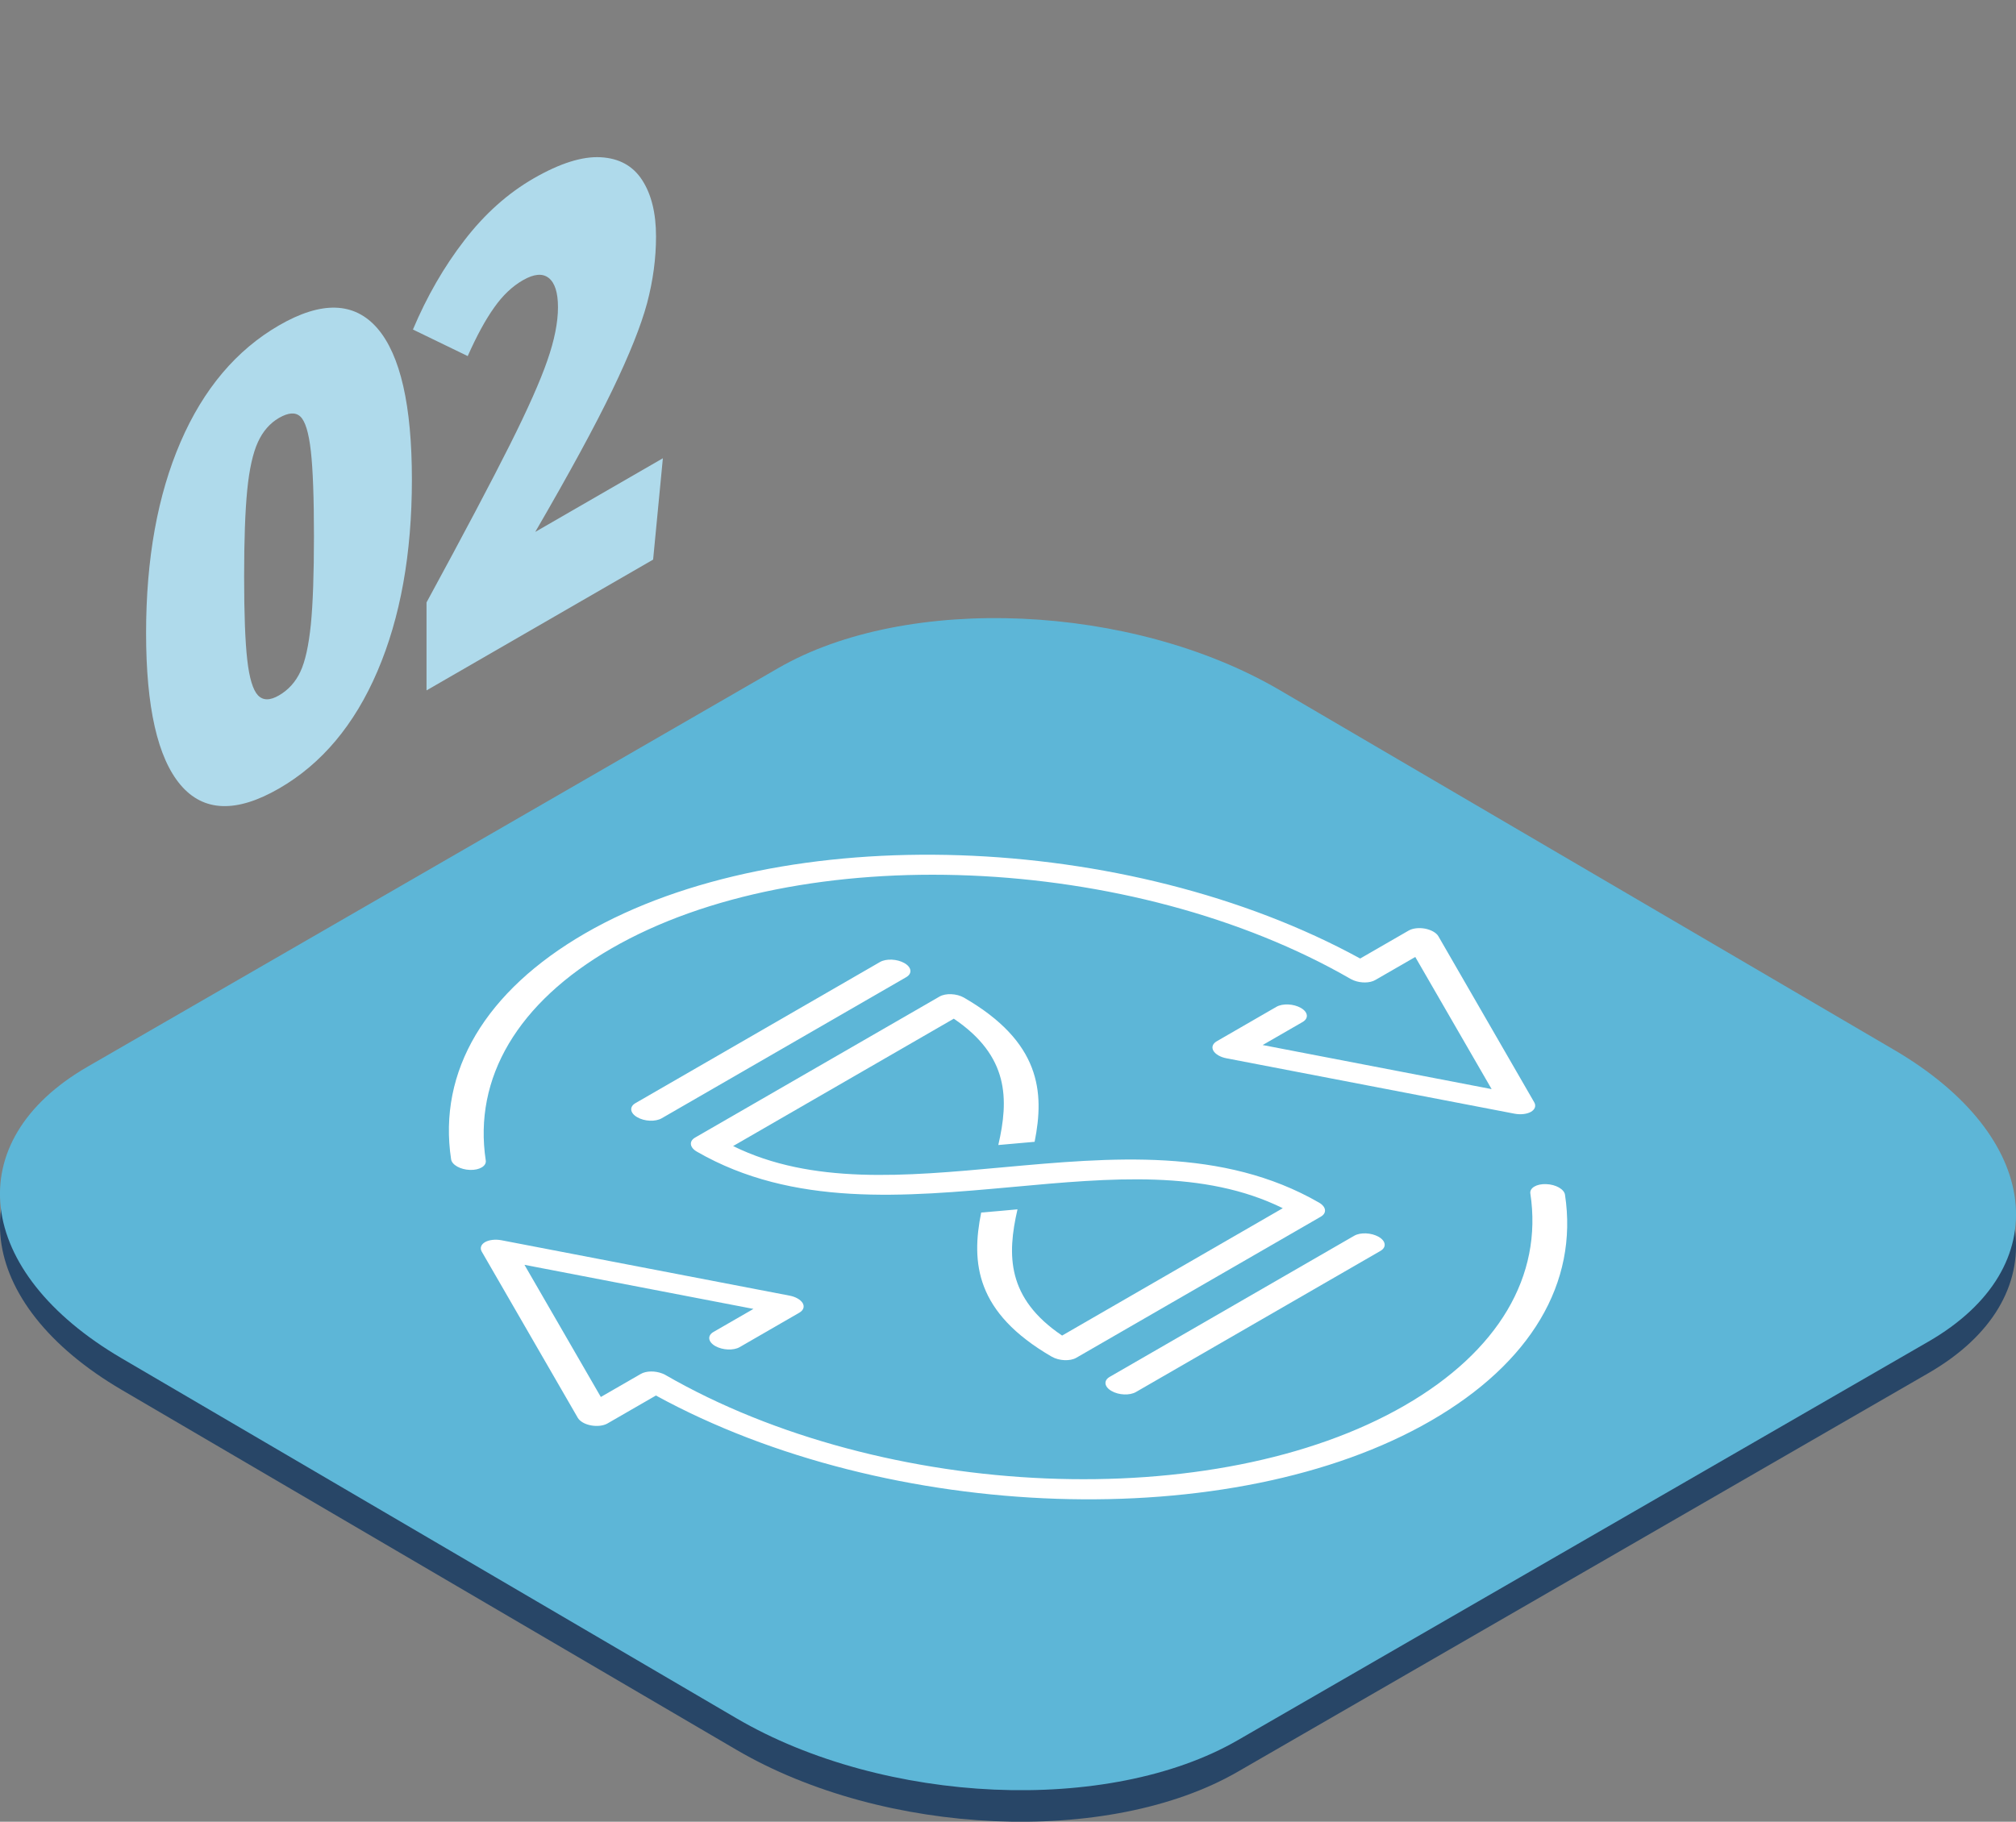 <?xml version="1.0" encoding="UTF-8"?> <!-- Generator: Adobe Illustrator 25.2.0, SVG Export Plug-In . SVG Version: 6.00 Build 0) --> <svg xmlns="http://www.w3.org/2000/svg" xmlns:xlink="http://www.w3.org/1999/xlink" version="1.1" id="Layer_1" x="0px" y="0px" viewBox="0 0 194.31 175.63" style="enable-background:new 0 0 194.31 175.63;" xml:space="preserve"><rect x="0" y="0" width="194.31" height="175.63" fill="#808080" stroke="none"/> <style type="text/css"> .st0{fill:#AFDAEB;} .st1{fill:#284667;} .st2{fill:#5DB6D7;} .st3{fill:#FFFFFF;} </style> <g> <g> <path class="st0" d="M36.38,31.66c2.21,2.57,3.32,7.43,3.32,14.58c0,7.15-1.11,13.31-3.32,18.47c-2.21,5.17-5.38,8.94-9.49,11.31 s-7.28,2.26-9.49-0.35c-2.21-2.61-3.32-7.49-3.32-14.64c0-7.15,1.11-13.29,3.32-18.41c2.21-5.12,5.38-8.87,9.49-11.25 S34.17,29.1,36.38,31.66z M24.86,42.62c-0.48,1.05-0.83,2.59-1.03,4.62c-0.2,2.03-0.3,4.81-0.3,8.34c0,3.58,0.1,6.25,0.3,8.02 c0.2,1.78,0.55,2.92,1.03,3.43c0.48,0.51,1.16,0.52,2.03,0.01c0.9-0.52,1.59-1.28,2.06-2.28c0.47-1,0.8-2.51,1.01-4.54 c0.2-2.03,0.3-4.87,0.3-8.53c0-3.7-0.1-6.44-0.3-8.21c-0.2-1.77-0.54-2.88-1.01-3.32c-0.47-0.44-1.15-0.39-2.06,0.13 C26.02,40.8,25.34,41.57,24.86,42.62z"></path> <path class="st0" d="M57.9,15.16c1.78,0.1,3.11,0.83,4,2.21c0.89,1.38,1.33,3.19,1.33,5.43c0,2.12-0.29,4.26-0.86,6.42 c-0.58,2.16-1.7,4.97-3.37,8.43c-1.67,3.46-4.14,8-7.41,13.63l12.3-7.1l-0.94,9.77L41.11,66.56v-8.48 c3.62-6.66,6.29-11.72,8.02-15.17c1.73-3.45,2.94-6.17,3.62-8.14c0.69-1.97,1.03-3.69,1.03-5.15c0-1.41-0.3-2.35-0.89-2.82 c-0.59-0.47-1.42-0.4-2.48,0.21c-1.03,0.59-1.96,1.47-2.78,2.64c-0.83,1.16-1.68,2.72-2.55,4.68l-5.28-2.56 c1.34-3.18,2.99-6.05,4.96-8.6c1.96-2.55,4.19-4.54,6.69-5.98C53.97,15.74,56.12,15.06,57.9,15.16z"></path> </g> <path class="st1" d="M8.44,105.88c-12.44,7.18-10.96,19.77,3.3,28.12l59.23,34.69c14.26,8.35,35.9,9.3,48.33,2.12l66.57-38.43 c12.44-7.18,10.96-19.77-3.3-28.12l-59.23-34.69c-14.26-8.35-35.9-9.3-48.33-2.12L8.44,105.88z"></path> <path class="st2" d="M8.44,102.84c-12.44,7.18-10.96,19.77,3.3,28.12l59.23,34.69c14.26,8.35,35.9,9.3,48.33,2.12l66.57-38.43 c12.44-7.18,10.96-19.77-3.3-28.12l-59.23-34.69c-14.26-8.35-35.9-9.3-48.33-2.12L8.44,102.84z"></path> <path class="st3" d="M98.07,116.59c-1.15,0.11-2.32,0.21-3.5,0.31c-0.97,4.83-0.56,9.64,6.81,13.9c0.7,0.4,1.76,0.45,2.36,0.1 l23.56-13.6c0.61-0.35,0.53-0.96-0.17-1.36c-9.26-5.34-20.04-4.35-30.48-3.4c-9.45,0.87-18.41,1.68-25.99-2.05l21.27-12.28 c5.34,3.61,5.31,7.77,4.29,12.18c1.15-0.1,2.32-0.21,3.5-0.31c0.97-4.83,0.56-9.64-6.81-13.9l0,0c-0.7-0.4-1.76-0.45-2.36-0.1 L67,109.67c-0.61,0.35-0.53,0.96,0.17,1.36c9.26,5.34,20.04,4.35,30.48,3.4c9.45-0.87,18.41-1.68,25.99,2.05l-21.27,12.28 C97.02,125.15,97.06,120.99,98.07,116.59"></path> <path class="st3" d="M109.49,134.2l23.56-13.6c0.61-0.35,0.53-0.96-0.17-1.36c-0.7-0.4-1.76-0.45-2.36-0.1l-23.56,13.6 c-0.61,0.35-0.53,0.96,0.17,1.36C107.83,134.51,108.89,134.55,109.49,134.2"></path> <path class="st3" d="M63.78,107.81l23.56-13.6c0.61-0.35,0.53-0.96-0.17-1.36c-0.7-0.4-1.76-0.45-2.36-0.1l-23.56,13.6 c-0.61,0.35-0.53,0.96,0.17,1.36C62.12,108.12,63.18,108.16,63.78,107.81"></path> <path class="st3" d="M137.36,89.53c-0.59-0.11-1.19-0.04-1.58,0.18l-4.68,2.7c-22.45-12.29-55.62-13.45-74.7-2.43 c-9.62,5.56-14.21,13.3-12.92,21.79c0.08,0.53,0.89,0.99,1.82,1.02c0.92,0.03,1.6-0.38,1.52-0.91 c-1.21-7.97,3.09-15.23,12.11-20.44c18.24-10.53,50.21-9.21,71.27,2.95c0.09,0.05,0.18,0.09,0.28,0.13 c0.68,0.27,1.55,0.27,2.08-0.04l3.85-2.22l7.36,12.74l-22.07-4.25l3.85-2.22c0.61-0.35,0.53-0.96-0.17-1.36 c-0.7-0.4-1.76-0.45-2.36-0.1l-5.75,3.32c-0.39,0.23-0.51,0.57-0.32,0.91c0.2,0.34,0.68,0.62,1.27,0.73l27.76,5.34 c0.59,0.11,1.19,0.04,1.58-0.18c0.39-0.23,0.51-0.57,0.32-0.91l-9.25-16.03C138.43,89.92,137.95,89.65,137.36,89.53"></path> <path class="st3" d="M147.5,115.06c1.21,7.97-3.09,15.23-12.11,20.44c-18.24,10.53-50.21,9.21-71.27-2.95 c-0.09-0.05-0.18-0.1-0.28-0.13c-0.68-0.27-1.55-0.27-2.08,0.04l-3.85,2.22l-7.36-12.74l22.07,4.25l-3.85,2.22 c-0.61,0.35-0.53,0.96,0.17,1.36c0.7,0.4,1.76,0.45,2.36,0.1l5.75-3.32c0.39-0.23,0.51-0.57,0.32-0.91 c-0.2-0.34-0.68-0.62-1.27-0.73l-27.77-5.34c-0.59-0.11-1.19-0.04-1.58,0.18c-0.39,0.23-0.51,0.57-0.32,0.91l9.26,16.03 c0.2,0.34,0.68,0.62,1.27,0.73c0.59,0.11,1.19,0.04,1.58-0.18l4.68-2.7c22.45,12.29,55.62,13.45,74.7,2.43 c9.62-5.56,14.21-13.29,12.92-21.79c-0.08-0.53-0.89-0.99-1.81-1.02C148.1,114.12,147.42,114.53,147.5,115.06"></path> </g> <g> </g> <g> </g> <g> </g> <g> </g> <g> </g> <g> </g> </svg> 